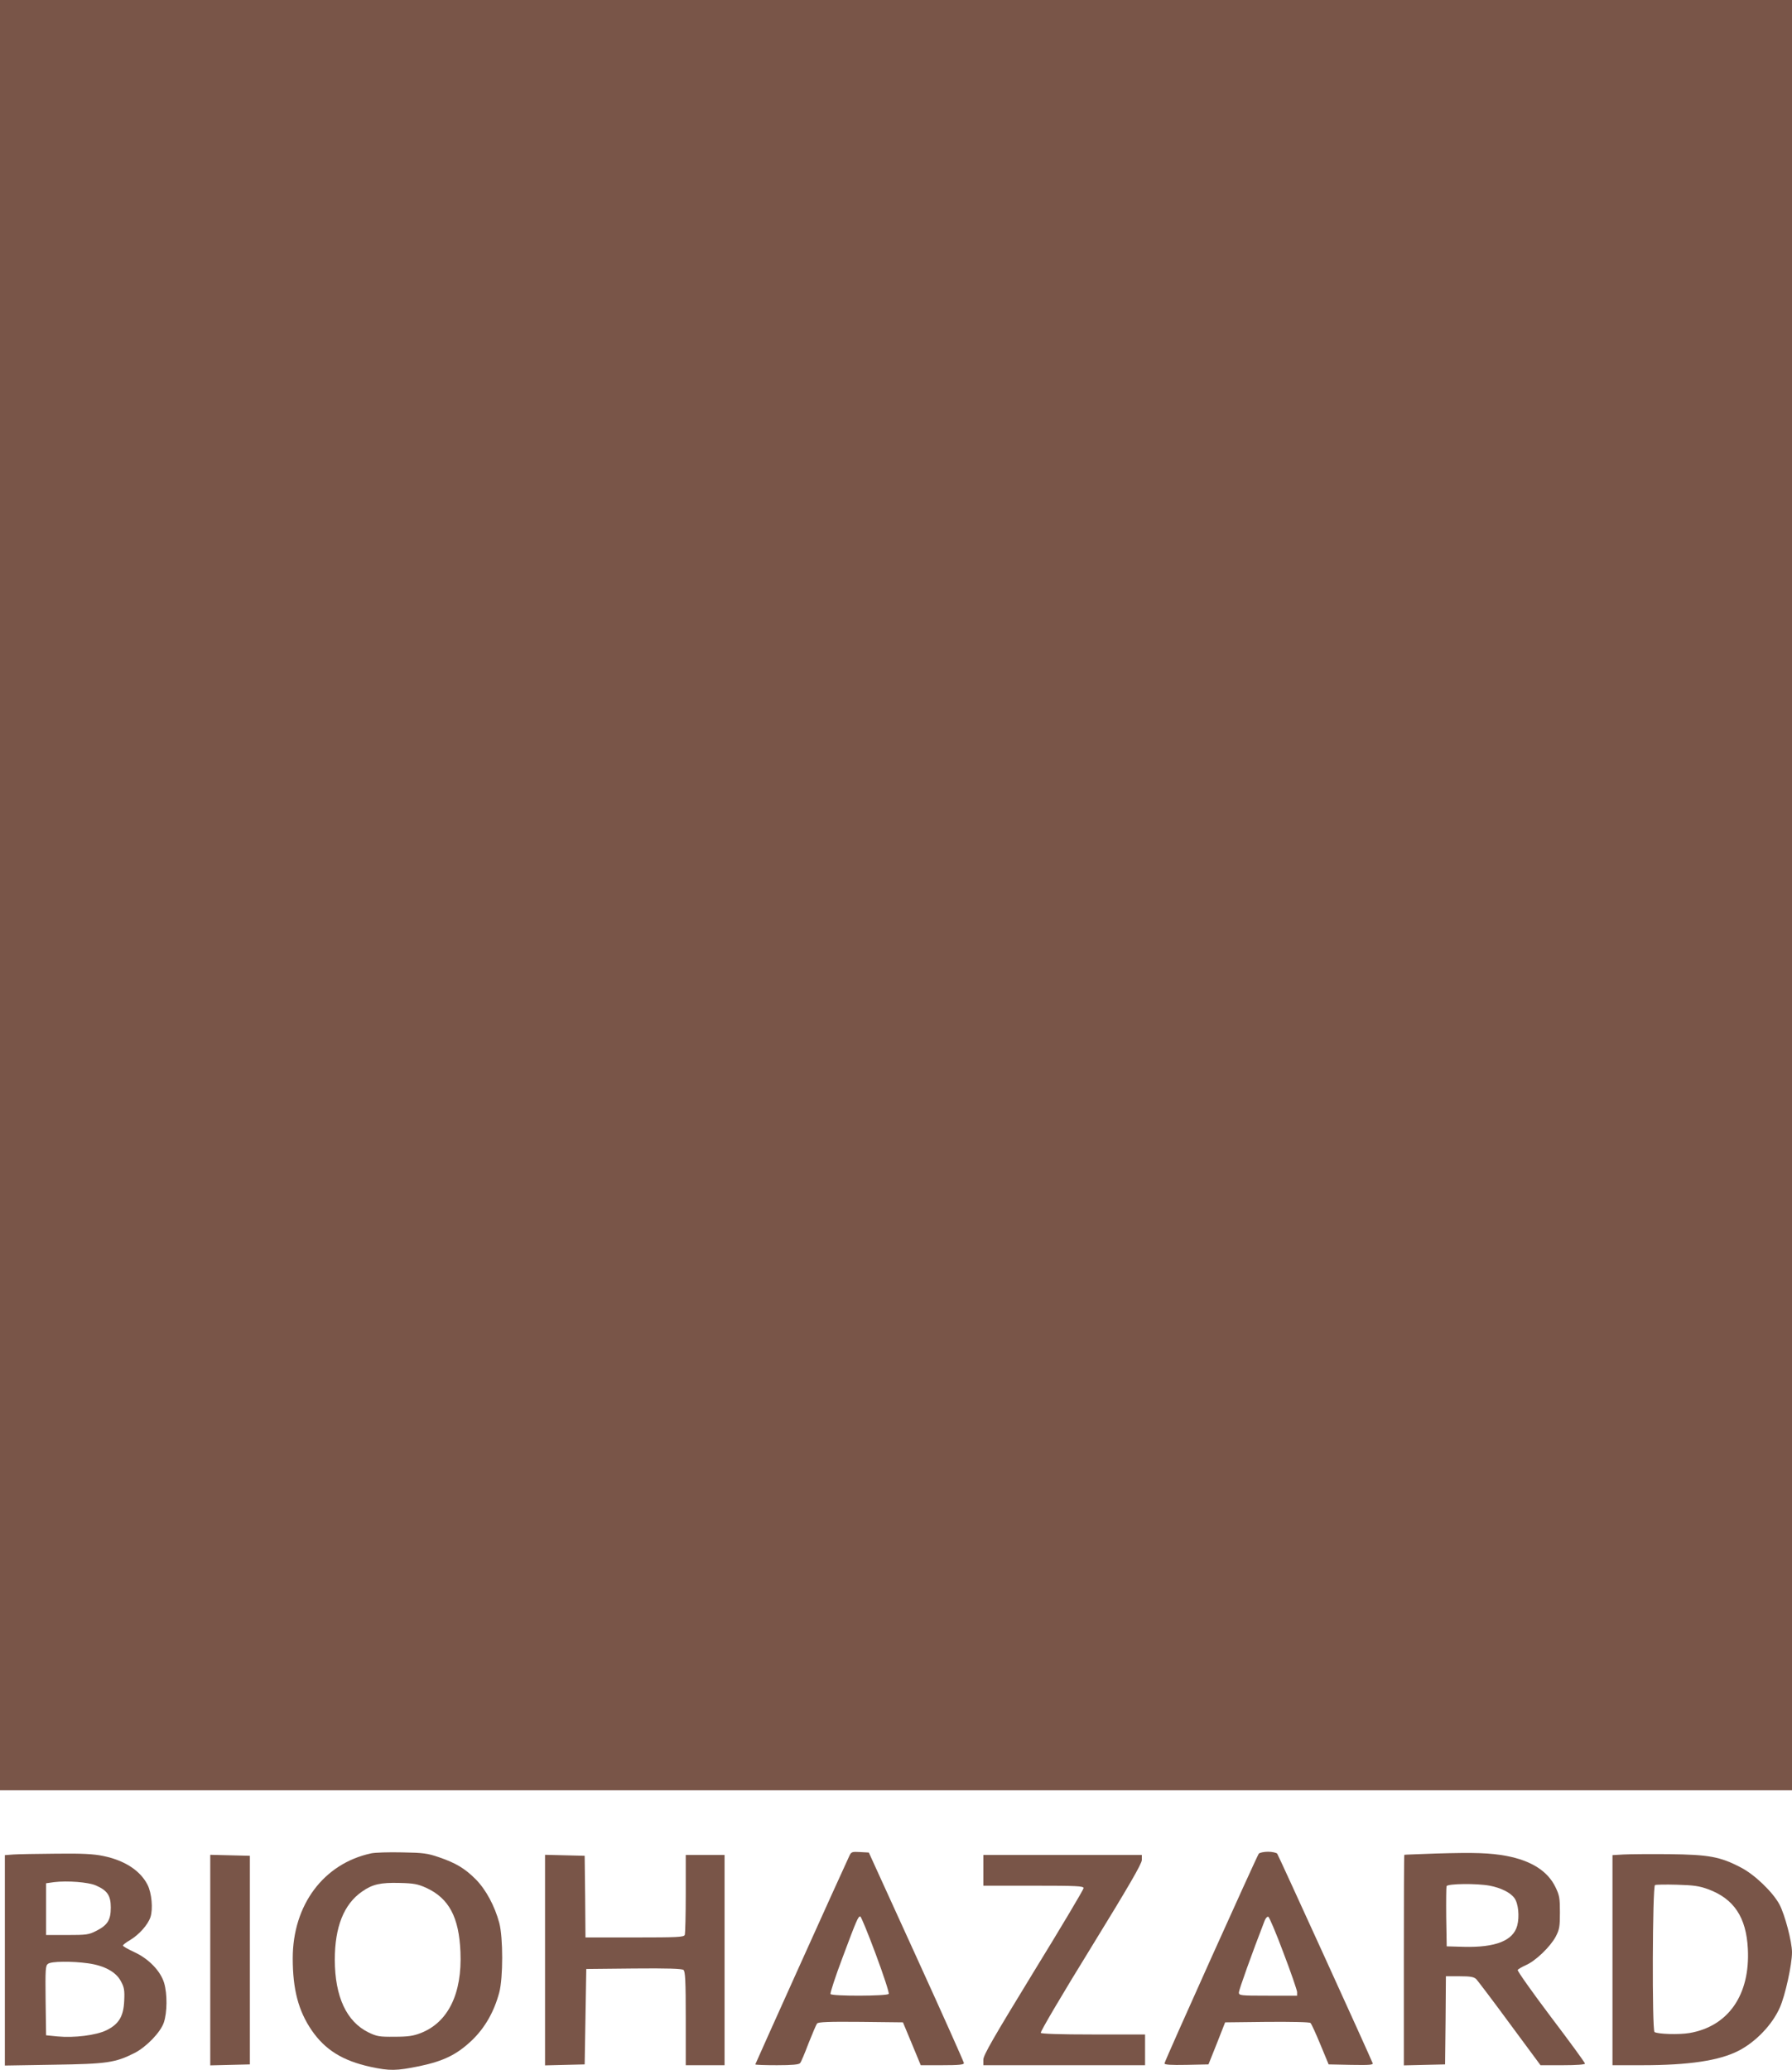 <?xml version="1.0" standalone="no"?>
<!DOCTYPE svg PUBLIC "-//W3C//DTD SVG 20010904//EN"
 "http://www.w3.org/TR/2001/REC-SVG-20010904/DTD/svg10.dtd">
<svg version="1.0" xmlns="http://www.w3.org/2000/svg"
 width="1108pt" height="1280pt" viewBox="0 0 1108 1280"
 preserveAspectRatio="xMidYMid meet">
<g transform="translate(0,1280) scale(0.1,-0.1)"
fill="#795548" stroke="none">
<path d="M0 7265 l0 -5535 5540 0 5540 0 0 5535 0 5535 -5540 0 -5540 0 0
-5535z"/>
<path d="M2295 1340 c-294 -63 -485 -319 -485 -649 0 -192 35 -325 117 -445
83 -121 191 -188 363 -226 121 -26 160 -25 303 4 151 32 231 71 325 160 80 77
137 176 169 296 24 91 24 339 0 430 -28 104 -82 205 -145 269 -68 68 -123 101
-228 137 -70 24 -97 28 -229 30 -82 2 -168 -1 -190 -6z m340 -213 c141 -65
203 -181 212 -397 11 -257 -76 -435 -245 -501 -46 -18 -78 -23 -162 -23 -95
-1 -110 2 -162 27 -136 67 -207 221 -208 448 0 204 56 345 169 423 64 45 114
56 231 53 90 -2 113 -7 165 -30z"/>
<path d="M5251 1323 c-50 -106 -581 -1285 -581 -1288 0 -3 60 -5 134 -5 95 0
136 4 143 13 6 6 29 61 52 122 24 60 47 115 53 123 8 9 69 12 271 10 l260 -3
55 -132 55 -133 133 0 c101 0 134 3 134 13 0 6 -132 302 -294 657 l-294 645
-54 3 c-51 3 -55 1 -67 -25z m164 -607 c48 -129 84 -239 80 -245 -8 -14 -351
-15 -360 -1 -3 6 30 108 75 227 87 233 96 253 109 253 5 0 48 -105 96 -234z"/>
<path d="M7783 1338 c-14 -20 -583 -1284 -583 -1297 0 -8 39 -11 136 -9 l136
3 52 130 51 130 259 3 c158 1 263 -1 269 -7 6 -6 33 -65 61 -133 l51 -123 139
-3 c116 -2 137 0 133 11 -17 44 -582 1284 -590 1295 -5 6 -31 12 -57 12 -26 0
-52 -6 -57 -12z m153 -614 c46 -120 83 -229 84 -241 l0 -23 -180 0 c-172 0
-180 1 -180 20 0 15 80 239 159 443 6 16 16 27 23 25 6 -2 49 -103 94 -224z"/>
<path d="M8880 1339 c-107 -4 -196 -7 -197 -8 -2 0 -3 -294 -3 -651 l0 -651
128 3 127 3 3 272 2 273 85 0 c68 0 88 -4 103 -18 9 -10 103 -133 207 -275
l190 -257 138 0 c85 0 137 4 137 10 0 6 -95 136 -211 289 -116 154 -208 284
-205 290 4 6 27 19 51 30 60 26 151 114 184 176 23 44 26 61 26 150 0 89 -3
106 -28 157 -48 99 -150 163 -302 192 -103 19 -195 22 -435 15z m331 -199 c69
-13 129 -43 153 -77 24 -33 32 -114 17 -170 -25 -93 -134 -136 -331 -131
l-105 3 -3 180 c-1 98 0 185 2 192 7 16 187 18 267 3z"/>
<path d="M83 1333 l-53 -4 0 -651 0 -650 303 5 c329 5 379 12 500 73 73 38
160 128 180 188 21 62 22 176 2 244 -22 74 -95 150 -184 191 -39 18 -71 36
-71 41 0 4 20 20 43 33 57 34 111 95 127 142 17 51 8 150 -18 201 -45 88 -142
151 -275 178 -58 12 -128 16 -289 14 -117 -1 -237 -3 -265 -5z m511 -192 c70
-31 91 -62 91 -136 0 -78 -20 -109 -91 -145 -45 -23 -60 -25 -179 -25 l-130 0
0 160 0 160 50 7 c81 10 213 0 259 -21z m-49 -481 c100 -14 172 -53 202 -110
21 -38 24 -56 21 -121 -4 -97 -33 -145 -110 -183 -64 -31 -199 -48 -303 -38
l-70 7 -3 215 c-2 193 -1 216 15 227 20 16 148 17 248 3z"/>
<path d="M10038 1333 l-68 -4 0 -649 0 -650 184 0 c288 0 475 28 595 89 107
55 209 161 256 268 33 74 75 265 75 341 0 66 -44 232 -77 295 -41 77 -154 186
-240 230 -128 67 -198 79 -443 82 -118 1 -245 0 -282 -2z m524 -215 c159 -59
235 -173 245 -368 15 -285 -121 -480 -361 -521 -66 -11 -194 -7 -216 6 -16 10
-13 902 3 909 6 3 68 4 137 2 103 -3 137 -8 192 -28z"/>
<path d="M1300 680 l0 -651 123 3 122 3 0 645 0 645 -122 3 -123 3 0 -651z"/>
<path d="M3370 680 l0 -651 123 3 122 3 5 295 5 295 294 3 c208 2 298 -1 307
-9 11 -9 14 -68 14 -300 l0 -289 120 0 120 0 0 650 0 650 -120 0 -120 0 0
-239 c0 -132 -3 -246 -6 -255 -5 -14 -42 -16 -310 -16 l-304 0 -2 253 -3 252
-122 3 -123 3 0 -651z"/>
<path d="M6080 1235 l0 -95 310 0 c266 0 310 -2 310 -15 0 -8 -139 -242 -310
-520 -248 -406 -310 -513 -310 -541 l0 -34 500 0 500 0 0 95 0 95 -319 0
c-210 0 -322 4 -326 10 -4 6 135 242 309 524 236 384 316 522 316 545 l0 31
-490 0 -490 0 0 -95z"/>
</g>
</svg>
